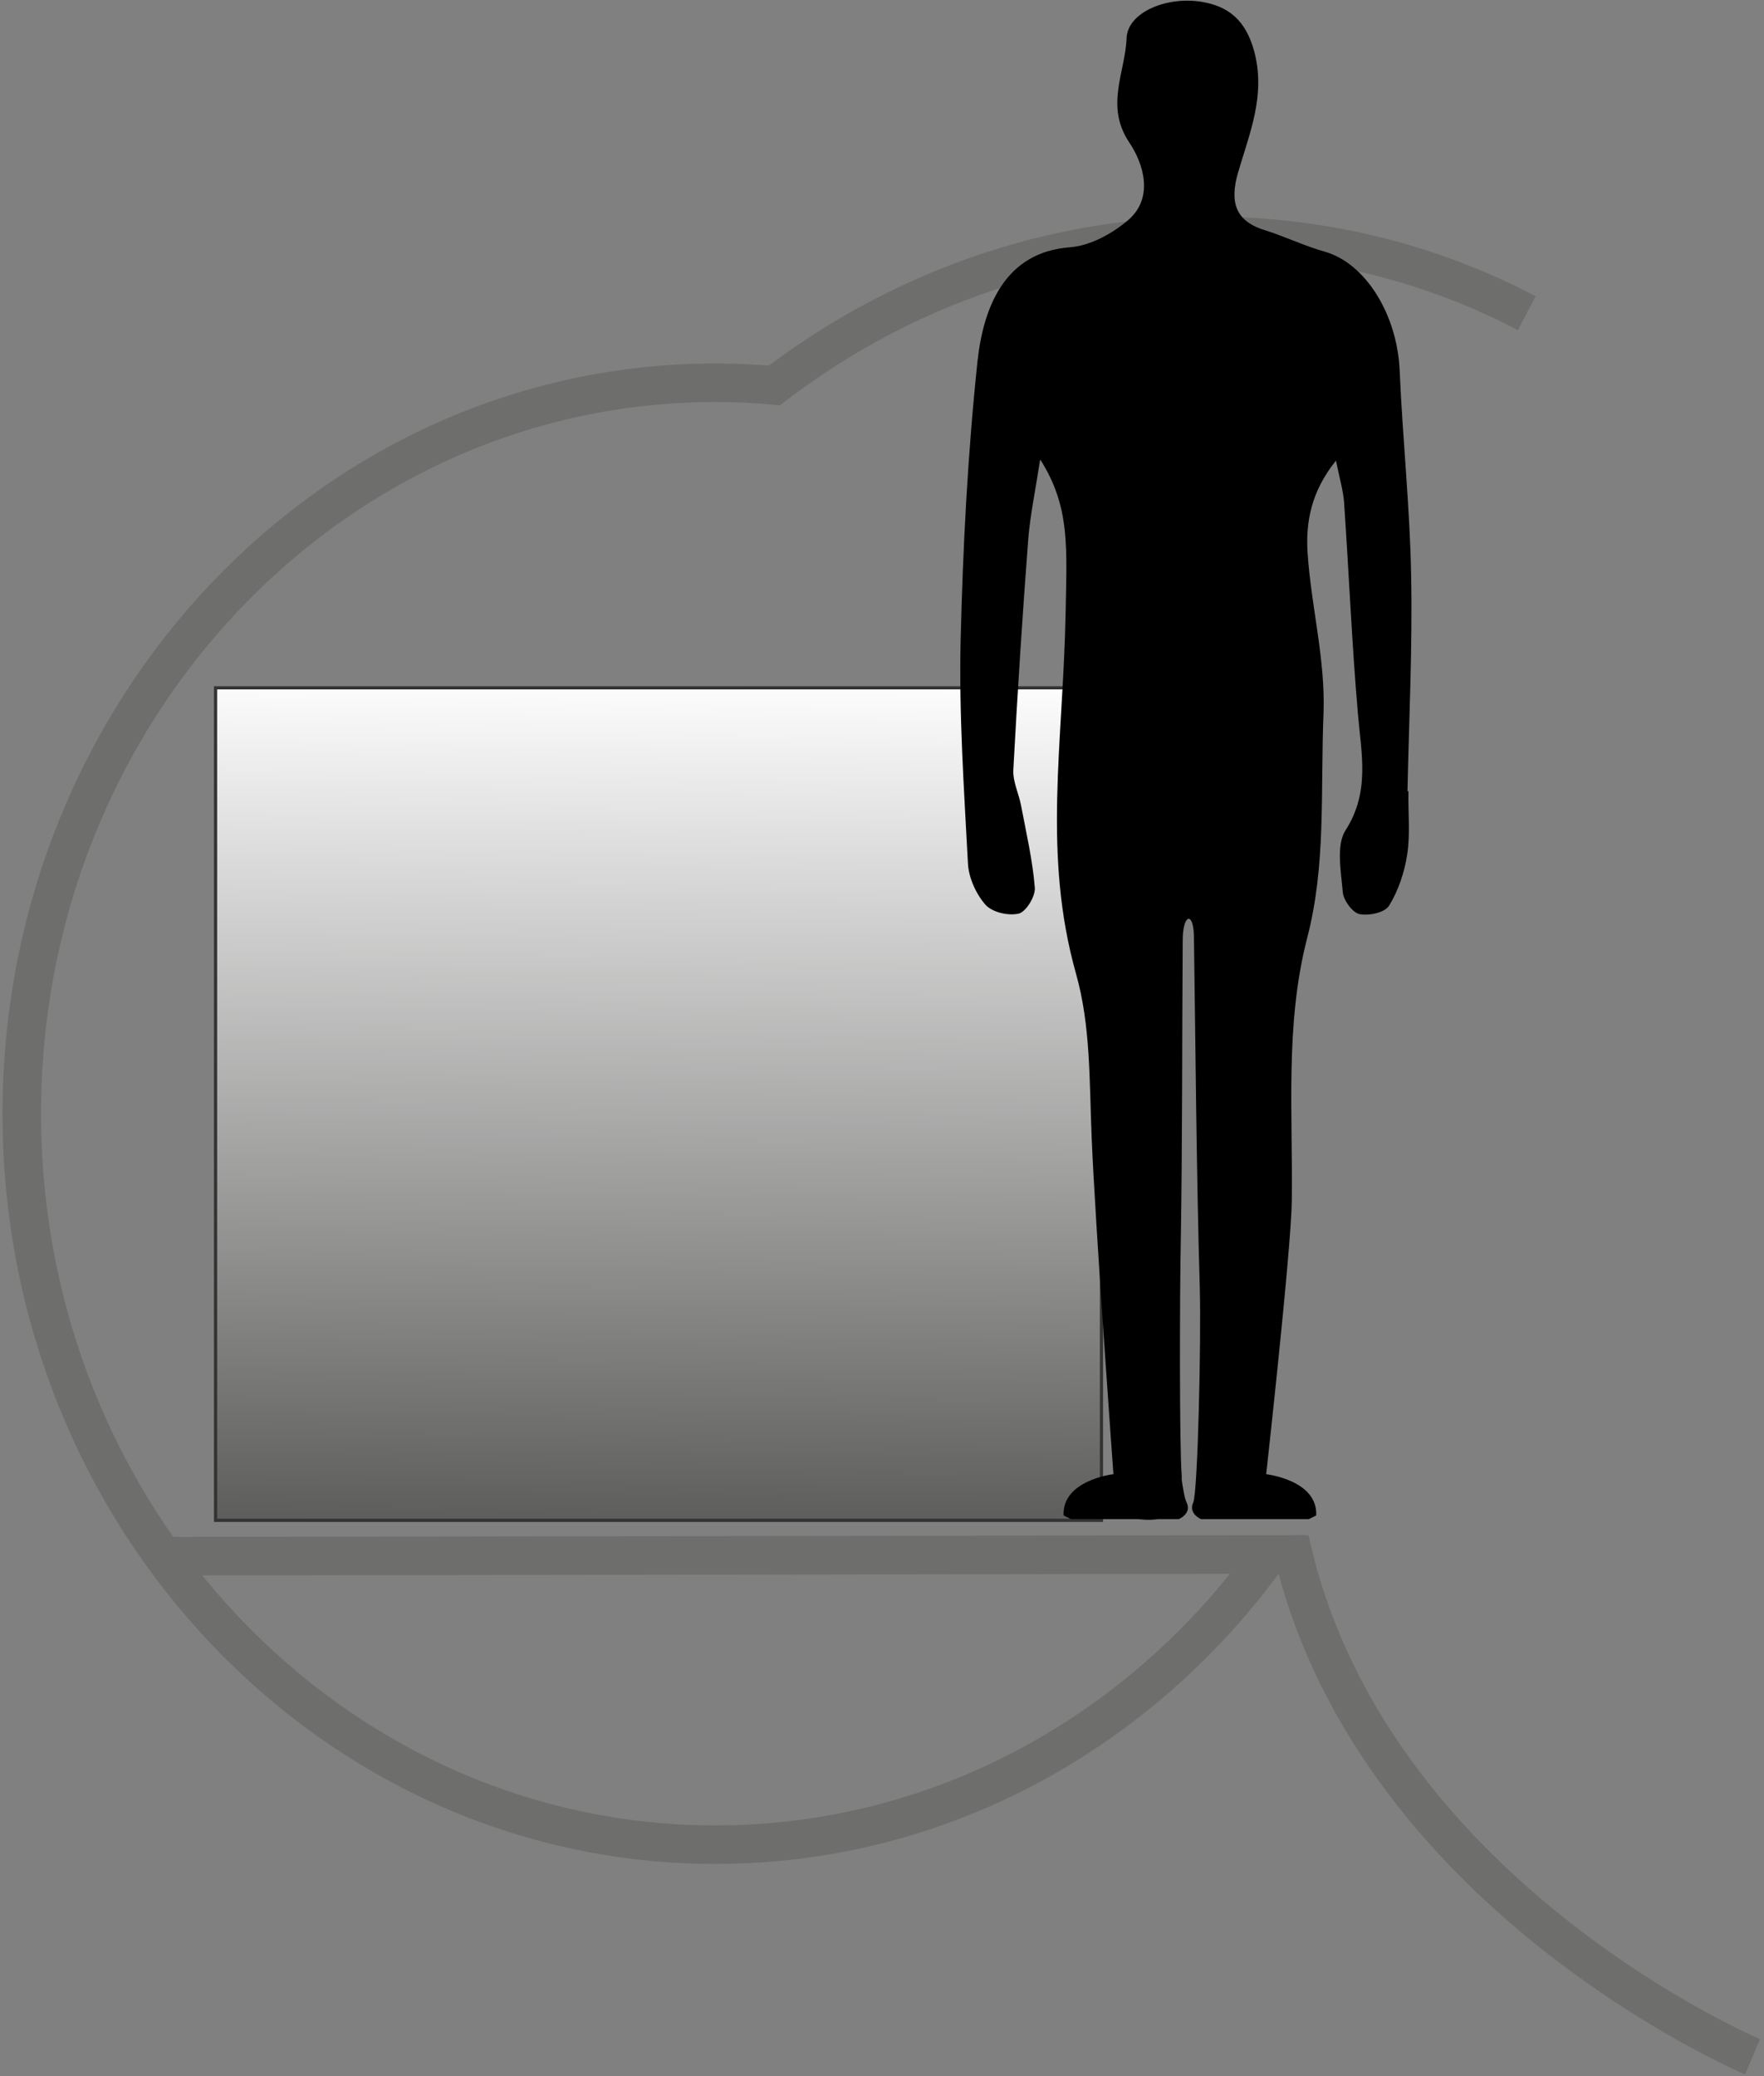 <svg width="339" height="399" viewBox="0 0 339 399" fill="none" xmlns="http://www.w3.org/2000/svg">
<rect x="0" y="0" width="339" height="399" fill="#808080" stroke="none"/>
<path d="M211.673 132.177H41.426V292.153H211.673V132.177Z" fill="url(#paint0_linear_4848_12043)" stroke="#333333" stroke-width="0.61" stroke-miterlimit="10"/>
<path d="M150.326 74.208C146.105 73.786 141.79 73.552 137.475 73.552C63.842 73.552 4.186 136.445 4.186 214.017C4.186 291.59 63.889 354.483 137.475 354.483C180.905 354.483 219.503 332.581 243.845 298.719L31.388 299.047" stroke="#6E6E6D" stroke-width="7.41" stroke-miterlimit="10"/>
<path d="M147.605 75.008C161.769 63.94 177.293 56.014 193.333 51.136C227.101 40.912 263.073 44.242 293.418 60.188" stroke="#6E6E6D" stroke-width="7.363" stroke-miterlimit="10"/>
<path d="M336.8 395.241C336.8 395.241 262.464 363.865 247.878 295.767" stroke="#6E6E6D" stroke-width="7.363" stroke-miterlimit="10"/>
<path d="M270.484 152.111C270.765 138.275 271.469 124.393 271.187 110.557C270.953 97.425 269.546 84.34 268.983 71.208C268.514 60.421 262.417 50.572 254.585 48.368C250.645 47.242 246.846 45.413 242.954 44.194C237.232 42.411 236.341 38.613 237.935 33.125C240.139 25.574 243.282 18.305 241.031 9.863C239.389 3.813 236.012 1.093 230.572 0.295C223.959 -0.643 216.69 2.453 216.502 7.33C216.267 13.896 212.281 20.369 217.065 27.45C219.644 31.296 221.895 37.956 216.783 42.318C213.688 44.944 209.467 47.242 205.574 47.524C193.286 48.462 189.019 58.686 187.846 69.473C185.97 87.295 185.032 105.258 184.61 123.173C184.282 137.431 185.267 151.735 186.017 165.946C186.158 168.713 187.612 171.856 189.394 173.872C190.707 175.326 193.802 176.03 195.772 175.561C197.179 175.232 199.008 172.231 198.868 170.589C198.445 165.289 197.226 160.084 196.241 154.878C195.819 152.533 194.6 150.188 194.74 147.89C195.538 133.116 196.476 118.389 197.601 103.663C197.976 98.973 198.961 94.377 199.899 88.28C205.715 97.472 205.011 105.164 204.777 118.202C204.261 143.106 200.321 164.164 206.794 187.145C209.608 197.181 209.326 207.406 209.795 218.662C210.452 234.889 213.969 283.196 213.969 283.196C213.969 283.196 213.969 283.243 213.969 283.29C213.782 283.29 204.073 284.509 204.402 291.216L205.809 291.919H218.144C218.472 291.919 218.847 291.919 219.175 291.966C220.488 292.107 221.567 292.06 222.552 291.919H226.539C226.539 291.919 229.071 290.888 228.039 288.73C227.664 287.98 227.383 286.291 227.101 284.415C227.101 284.181 227.101 283.9 227.101 283.618C226.632 277.803 226.726 247.974 226.914 238.876C227.242 219.506 227.148 200.136 227.289 180.767C227.289 175.608 229.352 175.045 229.446 179.922C229.775 202.434 229.915 224.993 230.572 247.505C230.853 257.401 230.197 286.807 229.306 288.73C228.321 290.888 230.806 291.919 230.806 291.919H238.076C239.014 291.919 239.952 291.919 240.89 291.919H251.536L252.943 291.216C253.272 284.415 243.329 283.29 243.329 283.29C243.329 283.29 248.113 240.376 248.253 230.809C248.488 214.347 246.893 196.947 251.208 180.251C254.866 166.134 253.74 152.439 254.35 137.009C254.725 126.785 252.005 116.654 251.302 106.43C250.88 100.38 251.958 94.47 256.742 88.514C257.446 91.985 258.102 94.189 258.29 96.393C259.228 109.994 259.791 123.642 260.963 137.196C261.62 144.888 263.308 152.204 258.571 159.568C256.742 162.429 257.727 167.494 258.055 171.48C258.196 173.028 259.931 175.373 261.244 175.654C263.074 176.03 266.169 175.373 266.966 174.013C268.748 171.105 269.921 167.588 270.437 164.164C271.047 160.177 270.578 156.003 270.671 151.97L270.484 152.111Z" fill="black"/>
<defs>
<linearGradient id="paint0_linear_4848_12043" x1="127.159" y1="128.894" x2="125.987" y2="293.607" gradientUnits="userSpaceOnUse">
<stop stop-color="white"/>
<stop offset="1" stop-color="#5C5C5B"/>
</linearGradient>
</defs>
</svg>
